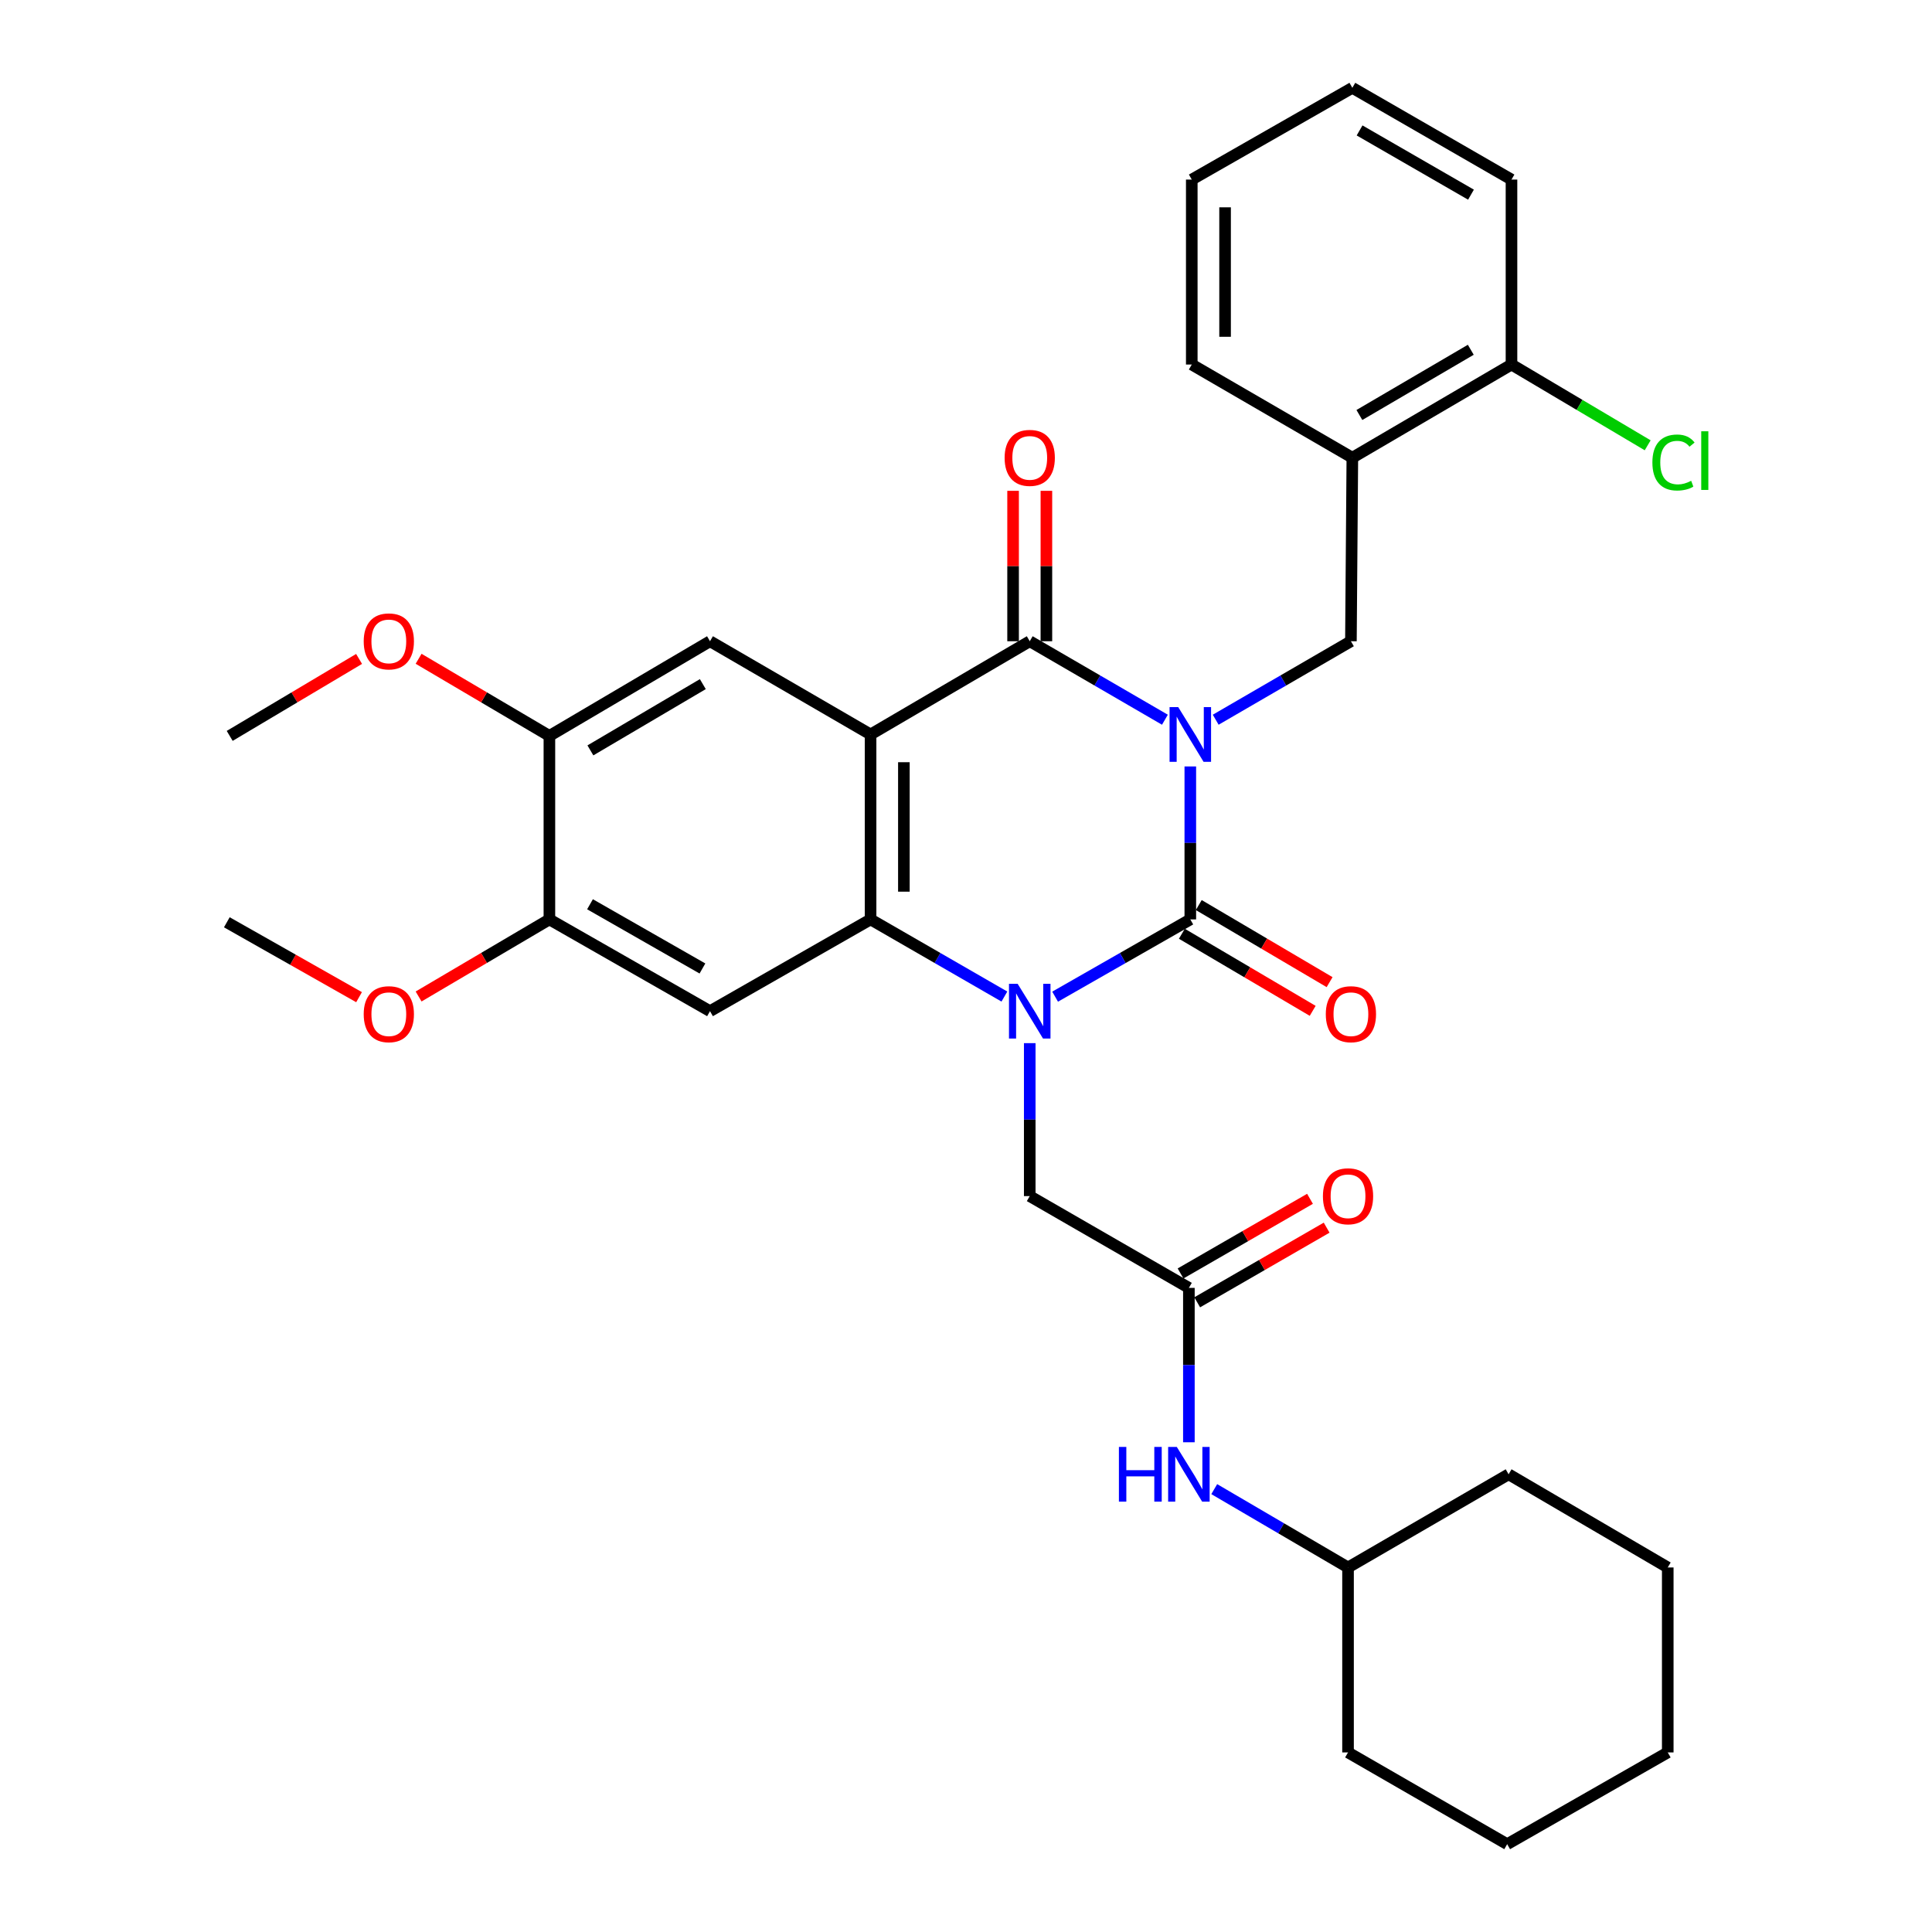 <?xml version='1.0' encoding='iso-8859-1'?>
<svg version='1.1' baseProfile='full'
              xmlns='http://www.w3.org/2000/svg'
                      xmlns:rdkit='http://www.rdkit.org/xml'
                      xmlns:xlink='http://www.w3.org/1999/xlink'
                  xml:space='preserve'
width='1000px' height='1000px' viewBox='0 0 1000 1000'>
<!-- END OF HEADER -->
<rect style='opacity:1.0;fill:#FFFFFF;stroke:none' width='1000' height='1000' x='0' y='0'> </rect>
<path class='bond-0' d='M 616.103,396.713 L 616.103,436.299' style='fill:none;fill-rule:evenodd;stroke:#0000FF;stroke-width:6px;stroke-linecap:butt;stroke-linejoin:miter;stroke-opacity:1' />
<path class='bond-0' d='M 616.103,436.299 L 616.103,475.885' style='fill:none;fill-rule:evenodd;stroke:#000000;stroke-width:6px;stroke-linecap:butt;stroke-linejoin:miter;stroke-opacity:1' />
<path class='bond-3' d='M 602.96,372.529 L 567.976,352.214' style='fill:none;fill-rule:evenodd;stroke:#0000FF;stroke-width:6px;stroke-linecap:butt;stroke-linejoin:miter;stroke-opacity:1' />
<path class='bond-3' d='M 567.976,352.214 L 532.992,331.9' style='fill:none;fill-rule:evenodd;stroke:#000000;stroke-width:6px;stroke-linecap:butt;stroke-linejoin:miter;stroke-opacity:1' />
<path class='bond-5' d='M 629.246,372.53 L 664.24,352.215' style='fill:none;fill-rule:evenodd;stroke:#0000FF;stroke-width:6px;stroke-linecap:butt;stroke-linejoin:miter;stroke-opacity:1' />
<path class='bond-5' d='M 664.24,352.215 L 699.233,331.9' style='fill:none;fill-rule:evenodd;stroke:#000000;stroke-width:6px;stroke-linecap:butt;stroke-linejoin:miter;stroke-opacity:1' />
<path class='bond-1' d='M 616.103,475.885 L 581.114,495.879' style='fill:none;fill-rule:evenodd;stroke:#000000;stroke-width:6px;stroke-linecap:butt;stroke-linejoin:miter;stroke-opacity:1' />
<path class='bond-1' d='M 581.114,495.879 L 546.125,515.873' style='fill:none;fill-rule:evenodd;stroke:#0000FF;stroke-width:6px;stroke-linecap:butt;stroke-linejoin:miter;stroke-opacity:1' />
<path class='bond-13' d='M 611.728,483.311 L 645.587,503.26' style='fill:none;fill-rule:evenodd;stroke:#000000;stroke-width:6px;stroke-linecap:butt;stroke-linejoin:miter;stroke-opacity:1' />
<path class='bond-13' d='M 645.587,503.26 L 679.446,523.209' style='fill:none;fill-rule:evenodd;stroke:#FF0000;stroke-width:6px;stroke-linecap:butt;stroke-linejoin:miter;stroke-opacity:1' />
<path class='bond-13' d='M 620.478,468.458 L 654.338,488.407' style='fill:none;fill-rule:evenodd;stroke:#000000;stroke-width:6px;stroke-linecap:butt;stroke-linejoin:miter;stroke-opacity:1' />
<path class='bond-13' d='M 654.338,488.407 L 688.197,508.356' style='fill:none;fill-rule:evenodd;stroke:#FF0000;stroke-width:6px;stroke-linecap:butt;stroke-linejoin:miter;stroke-opacity:1' />
<path class='bond-9' d='M 532.992,539.931 L 532.992,579.517' style='fill:none;fill-rule:evenodd;stroke:#0000FF;stroke-width:6px;stroke-linecap:butt;stroke-linejoin:miter;stroke-opacity:1' />
<path class='bond-9' d='M 532.992,579.517 L 532.992,619.103' style='fill:none;fill-rule:evenodd;stroke:#000000;stroke-width:6px;stroke-linecap:butt;stroke-linejoin:miter;stroke-opacity:1' />
<path class='bond-33' d='M 519.874,515.816 L 485.241,495.85' style='fill:none;fill-rule:evenodd;stroke:#0000FF;stroke-width:6px;stroke-linecap:butt;stroke-linejoin:miter;stroke-opacity:1' />
<path class='bond-33' d='M 485.241,495.85 L 450.608,475.885' style='fill:none;fill-rule:evenodd;stroke:#000000;stroke-width:6px;stroke-linecap:butt;stroke-linejoin:miter;stroke-opacity:1' />
<path class='bond-2' d='M 450.608,380.16 L 532.992,331.9' style='fill:none;fill-rule:evenodd;stroke:#000000;stroke-width:6px;stroke-linecap:butt;stroke-linejoin:miter;stroke-opacity:1' />
<path class='bond-4' d='M 450.608,380.16 L 450.608,475.885' style='fill:none;fill-rule:evenodd;stroke:#000000;stroke-width:6px;stroke-linecap:butt;stroke-linejoin:miter;stroke-opacity:1' />
<path class='bond-4' d='M 467.847,394.519 L 467.847,461.526' style='fill:none;fill-rule:evenodd;stroke:#000000;stroke-width:6px;stroke-linecap:butt;stroke-linejoin:miter;stroke-opacity:1' />
<path class='bond-7' d='M 450.608,380.16 L 367.497,331.9' style='fill:none;fill-rule:evenodd;stroke:#000000;stroke-width:6px;stroke-linecap:butt;stroke-linejoin:miter;stroke-opacity:1' />
<path class='bond-14' d='M 541.611,331.9 L 541.611,292.974' style='fill:none;fill-rule:evenodd;stroke:#000000;stroke-width:6px;stroke-linecap:butt;stroke-linejoin:miter;stroke-opacity:1' />
<path class='bond-14' d='M 541.611,292.974 L 541.611,254.048' style='fill:none;fill-rule:evenodd;stroke:#FF0000;stroke-width:6px;stroke-linecap:butt;stroke-linejoin:miter;stroke-opacity:1' />
<path class='bond-14' d='M 524.372,331.9 L 524.372,292.974' style='fill:none;fill-rule:evenodd;stroke:#000000;stroke-width:6px;stroke-linecap:butt;stroke-linejoin:miter;stroke-opacity:1' />
<path class='bond-14' d='M 524.372,292.974 L 524.372,254.048' style='fill:none;fill-rule:evenodd;stroke:#FF0000;stroke-width:6px;stroke-linecap:butt;stroke-linejoin:miter;stroke-opacity:1' />
<path class='bond-6' d='M 450.608,475.885 L 367.497,523.378' style='fill:none;fill-rule:evenodd;stroke:#000000;stroke-width:6px;stroke-linecap:butt;stroke-linejoin:miter;stroke-opacity:1' />
<path class='bond-8' d='M 699.233,331.9 L 699.971,236.913' style='fill:none;fill-rule:evenodd;stroke:#000000;stroke-width:6px;stroke-linecap:butt;stroke-linejoin:miter;stroke-opacity:1' />
<path class='bond-35' d='M 367.497,523.378 L 284.367,475.885' style='fill:none;fill-rule:evenodd;stroke:#000000;stroke-width:6px;stroke-linecap:butt;stroke-linejoin:miter;stroke-opacity:1' />
<path class='bond-35' d='M 363.579,501.286 L 305.388,468.04' style='fill:none;fill-rule:evenodd;stroke:#000000;stroke-width:6px;stroke-linecap:butt;stroke-linejoin:miter;stroke-opacity:1' />
<path class='bond-12' d='M 367.497,331.9 L 284.367,380.897' style='fill:none;fill-rule:evenodd;stroke:#000000;stroke-width:6px;stroke-linecap:butt;stroke-linejoin:miter;stroke-opacity:1' />
<path class='bond-12' d='M 363.781,354.101 L 305.589,388.399' style='fill:none;fill-rule:evenodd;stroke:#000000;stroke-width:6px;stroke-linecap:butt;stroke-linejoin:miter;stroke-opacity:1' />
<path class='bond-16' d='M 699.971,236.913 L 782.345,188.682' style='fill:none;fill-rule:evenodd;stroke:#000000;stroke-width:6px;stroke-linecap:butt;stroke-linejoin:miter;stroke-opacity:1' />
<path class='bond-16' d='M 703.617,214.802 L 761.278,181.04' style='fill:none;fill-rule:evenodd;stroke:#000000;stroke-width:6px;stroke-linecap:butt;stroke-linejoin:miter;stroke-opacity:1' />
<path class='bond-22' d='M 699.971,236.913 L 616.86,188.682' style='fill:none;fill-rule:evenodd;stroke:#000000;stroke-width:6px;stroke-linecap:butt;stroke-linejoin:miter;stroke-opacity:1' />
<path class='bond-10' d='M 532.992,619.103 L 615.366,666.606' style='fill:none;fill-rule:evenodd;stroke:#000000;stroke-width:6px;stroke-linecap:butt;stroke-linejoin:miter;stroke-opacity:1' />
<path class='bond-15' d='M 615.366,666.606 L 615.366,706.56' style='fill:none;fill-rule:evenodd;stroke:#000000;stroke-width:6px;stroke-linecap:butt;stroke-linejoin:miter;stroke-opacity:1' />
<path class='bond-15' d='M 615.366,706.56 L 615.366,746.515' style='fill:none;fill-rule:evenodd;stroke:#0000FF;stroke-width:6px;stroke-linecap:butt;stroke-linejoin:miter;stroke-opacity:1' />
<path class='bond-17' d='M 619.672,674.073 L 653.17,654.755' style='fill:none;fill-rule:evenodd;stroke:#000000;stroke-width:6px;stroke-linecap:butt;stroke-linejoin:miter;stroke-opacity:1' />
<path class='bond-17' d='M 653.17,654.755 L 686.668,635.437' style='fill:none;fill-rule:evenodd;stroke:#FF0000;stroke-width:6px;stroke-linecap:butt;stroke-linejoin:miter;stroke-opacity:1' />
<path class='bond-17' d='M 611.06,659.139 L 644.558,639.821' style='fill:none;fill-rule:evenodd;stroke:#000000;stroke-width:6px;stroke-linecap:butt;stroke-linejoin:miter;stroke-opacity:1' />
<path class='bond-17' d='M 644.558,639.821 L 678.056,620.503' style='fill:none;fill-rule:evenodd;stroke:#FF0000;stroke-width:6px;stroke-linecap:butt;stroke-linejoin:miter;stroke-opacity:1' />
<path class='bond-11' d='M 284.367,475.885 L 284.367,380.897' style='fill:none;fill-rule:evenodd;stroke:#000000;stroke-width:6px;stroke-linecap:butt;stroke-linejoin:miter;stroke-opacity:1' />
<path class='bond-19' d='M 284.367,475.885 L 250.517,495.832' style='fill:none;fill-rule:evenodd;stroke:#000000;stroke-width:6px;stroke-linecap:butt;stroke-linejoin:miter;stroke-opacity:1' />
<path class='bond-19' d='M 250.517,495.832 L 216.667,515.78' style='fill:none;fill-rule:evenodd;stroke:#FF0000;stroke-width:6px;stroke-linecap:butt;stroke-linejoin:miter;stroke-opacity:1' />
<path class='bond-20' d='M 284.367,380.897 L 250.517,360.942' style='fill:none;fill-rule:evenodd;stroke:#000000;stroke-width:6px;stroke-linecap:butt;stroke-linejoin:miter;stroke-opacity:1' />
<path class='bond-20' d='M 250.517,360.942 L 216.667,340.986' style='fill:none;fill-rule:evenodd;stroke:#FF0000;stroke-width:6px;stroke-linecap:butt;stroke-linejoin:miter;stroke-opacity:1' />
<path class='bond-21' d='M 628.492,770.772 L 663.116,791.045' style='fill:none;fill-rule:evenodd;stroke:#0000FF;stroke-width:6px;stroke-linecap:butt;stroke-linejoin:miter;stroke-opacity:1' />
<path class='bond-21' d='M 663.116,791.045 L 697.739,811.318' style='fill:none;fill-rule:evenodd;stroke:#000000;stroke-width:6px;stroke-linecap:butt;stroke-linejoin:miter;stroke-opacity:1' />
<path class='bond-18' d='M 782.345,188.682 L 817.591,209.584' style='fill:none;fill-rule:evenodd;stroke:#000000;stroke-width:6px;stroke-linecap:butt;stroke-linejoin:miter;stroke-opacity:1' />
<path class='bond-18' d='M 817.591,209.584 L 852.836,230.486' style='fill:none;fill-rule:evenodd;stroke:#00CC00;stroke-width:6px;stroke-linecap:butt;stroke-linejoin:miter;stroke-opacity:1' />
<path class='bond-23' d='M 782.345,188.682 L 782.345,92.948' style='fill:none;fill-rule:evenodd;stroke:#000000;stroke-width:6px;stroke-linecap:butt;stroke-linejoin:miter;stroke-opacity:1' />
<path class='bond-25' d='M 185.846,516.134 L 151.626,496.752' style='fill:none;fill-rule:evenodd;stroke:#FF0000;stroke-width:6px;stroke-linecap:butt;stroke-linejoin:miter;stroke-opacity:1' />
<path class='bond-25' d='M 151.626,496.752 L 117.406,477.369' style='fill:none;fill-rule:evenodd;stroke:#000000;stroke-width:6px;stroke-linecap:butt;stroke-linejoin:miter;stroke-opacity:1' />
<path class='bond-24' d='M 185.859,341.059 L 152.375,360.978' style='fill:none;fill-rule:evenodd;stroke:#FF0000;stroke-width:6px;stroke-linecap:butt;stroke-linejoin:miter;stroke-opacity:1' />
<path class='bond-24' d='M 152.375,360.978 L 118.891,380.897' style='fill:none;fill-rule:evenodd;stroke:#000000;stroke-width:6px;stroke-linecap:butt;stroke-linejoin:miter;stroke-opacity:1' />
<path class='bond-26' d='M 697.739,811.318 L 697.739,907.052' style='fill:none;fill-rule:evenodd;stroke:#000000;stroke-width:6px;stroke-linecap:butt;stroke-linejoin:miter;stroke-opacity:1' />
<path class='bond-27' d='M 697.739,811.318 L 780.851,763.087' style='fill:none;fill-rule:evenodd;stroke:#000000;stroke-width:6px;stroke-linecap:butt;stroke-linejoin:miter;stroke-opacity:1' />
<path class='bond-28' d='M 616.86,188.682 L 616.86,92.948' style='fill:none;fill-rule:evenodd;stroke:#000000;stroke-width:6px;stroke-linecap:butt;stroke-linejoin:miter;stroke-opacity:1' />
<path class='bond-28' d='M 634.099,174.322 L 634.099,107.308' style='fill:none;fill-rule:evenodd;stroke:#000000;stroke-width:6px;stroke-linecap:butt;stroke-linejoin:miter;stroke-opacity:1' />
<path class='bond-34' d='M 782.345,92.948 L 699.971,45.455' style='fill:none;fill-rule:evenodd;stroke:#000000;stroke-width:6px;stroke-linecap:butt;stroke-linejoin:miter;stroke-opacity:1' />
<path class='bond-34' d='M 761.378,100.759 L 703.716,67.513' style='fill:none;fill-rule:evenodd;stroke:#000000;stroke-width:6px;stroke-linecap:butt;stroke-linejoin:miter;stroke-opacity:1' />
<path class='bond-31' d='M 697.739,907.052 L 780.113,954.545' style='fill:none;fill-rule:evenodd;stroke:#000000;stroke-width:6px;stroke-linecap:butt;stroke-linejoin:miter;stroke-opacity:1' />
<path class='bond-30' d='M 780.851,763.087 L 863.225,811.318' style='fill:none;fill-rule:evenodd;stroke:#000000;stroke-width:6px;stroke-linecap:butt;stroke-linejoin:miter;stroke-opacity:1' />
<path class='bond-29' d='M 616.86,92.948 L 699.971,45.455' style='fill:none;fill-rule:evenodd;stroke:#000000;stroke-width:6px;stroke-linecap:butt;stroke-linejoin:miter;stroke-opacity:1' />
<path class='bond-32' d='M 863.225,811.318 L 863.225,907.052' style='fill:none;fill-rule:evenodd;stroke:#000000;stroke-width:6px;stroke-linecap:butt;stroke-linejoin:miter;stroke-opacity:1' />
<path class='bond-36' d='M 780.113,954.545 L 863.225,907.052' style='fill:none;fill-rule:evenodd;stroke:#000000;stroke-width:6px;stroke-linecap:butt;stroke-linejoin:miter;stroke-opacity:1' />
<path  class='atom-0' d='M 609.843 366
L 619.123 381
Q 620.043 382.48, 621.523 385.16
Q 623.003 387.84, 623.083 388
L 623.083 366
L 626.843 366
L 626.843 394.32
L 622.963 394.32
L 613.003 377.92
Q 611.843 376, 610.603 373.8
Q 609.403 371.6, 609.043 370.92
L 609.043 394.32
L 605.363 394.32
L 605.363 366
L 609.843 366
' fill='#0000FF'/>
<path  class='atom-2' d='M 526.732 509.218
L 536.012 524.218
Q 536.932 525.698, 538.412 528.378
Q 539.892 531.058, 539.972 531.218
L 539.972 509.218
L 543.732 509.218
L 543.732 537.538
L 539.852 537.538
L 529.892 521.138
Q 528.732 519.218, 527.492 517.018
Q 526.292 514.818, 525.932 514.138
L 525.932 537.538
L 522.252 537.538
L 522.252 509.218
L 526.732 509.218
' fill='#0000FF'/>
<path  class='atom-14' d='M 686.233 524.943
Q 686.233 518.143, 689.593 514.343
Q 692.953 510.543, 699.233 510.543
Q 705.513 510.543, 708.873 514.343
Q 712.233 518.143, 712.233 524.943
Q 712.233 531.823, 708.833 535.743
Q 705.433 539.623, 699.233 539.623
Q 692.993 539.623, 689.593 535.743
Q 686.233 531.863, 686.233 524.943
M 699.233 536.423
Q 703.553 536.423, 705.873 533.543
Q 708.233 530.623, 708.233 524.943
Q 708.233 519.383, 705.873 516.583
Q 703.553 513.743, 699.233 513.743
Q 694.913 513.743, 692.553 516.543
Q 690.233 519.343, 690.233 524.943
Q 690.233 530.663, 692.553 533.543
Q 694.913 536.423, 699.233 536.423
' fill='#FF0000'/>
<path  class='atom-15' d='M 519.992 236.993
Q 519.992 230.193, 523.352 226.393
Q 526.712 222.593, 532.992 222.593
Q 539.272 222.593, 542.632 226.393
Q 545.992 230.193, 545.992 236.993
Q 545.992 243.873, 542.592 247.793
Q 539.192 251.673, 532.992 251.673
Q 526.752 251.673, 523.352 247.793
Q 519.992 243.913, 519.992 236.993
M 532.992 248.473
Q 537.312 248.473, 539.632 245.593
Q 541.992 242.673, 541.992 236.993
Q 541.992 231.433, 539.632 228.633
Q 537.312 225.793, 532.992 225.793
Q 528.672 225.793, 526.312 228.593
Q 523.992 231.393, 523.992 236.993
Q 523.992 242.713, 526.312 245.593
Q 528.672 248.473, 532.992 248.473
' fill='#FF0000'/>
<path  class='atom-16' d='M 579.146 748.927
L 582.986 748.927
L 582.986 760.967
L 597.466 760.967
L 597.466 748.927
L 601.306 748.927
L 601.306 777.247
L 597.466 777.247
L 597.466 764.167
L 582.986 764.167
L 582.986 777.247
L 579.146 777.247
L 579.146 748.927
' fill='#0000FF'/>
<path  class='atom-16' d='M 609.106 748.927
L 618.386 763.927
Q 619.306 765.407, 620.786 768.087
Q 622.266 770.767, 622.346 770.927
L 622.346 748.927
L 626.106 748.927
L 626.106 777.247
L 622.226 777.247
L 612.266 760.847
Q 611.106 758.927, 609.866 756.727
Q 608.666 754.527, 608.306 753.847
L 608.306 777.247
L 604.626 777.247
L 604.626 748.927
L 609.106 748.927
' fill='#0000FF'/>
<path  class='atom-18' d='M 684.739 619.183
Q 684.739 612.383, 688.099 608.583
Q 691.459 604.783, 697.739 604.783
Q 704.019 604.783, 707.379 608.583
Q 710.739 612.383, 710.739 619.183
Q 710.739 626.063, 707.339 629.983
Q 703.939 633.863, 697.739 633.863
Q 691.499 633.863, 688.099 629.983
Q 684.739 626.103, 684.739 619.183
M 697.739 630.663
Q 702.059 630.663, 704.379 627.783
Q 706.739 624.863, 706.739 619.183
Q 706.739 613.623, 704.379 610.823
Q 702.059 607.983, 697.739 607.983
Q 693.419 607.983, 691.059 610.783
Q 688.739 613.583, 688.739 619.183
Q 688.739 624.903, 691.059 627.783
Q 693.419 630.663, 697.739 630.663
' fill='#FF0000'/>
<path  class='atom-19' d='M 855.274 239.387
Q 855.274 232.347, 858.554 228.667
Q 861.874 224.947, 868.154 224.947
Q 873.994 224.947, 877.114 229.067
L 874.474 231.227
Q 872.194 228.227, 868.154 228.227
Q 863.874 228.227, 861.594 231.107
Q 859.354 233.947, 859.354 239.387
Q 859.354 244.987, 861.674 247.867
Q 864.034 250.747, 868.594 250.747
Q 871.714 250.747, 875.354 248.867
L 876.474 251.867
Q 874.994 252.827, 872.754 253.387
Q 870.514 253.947, 868.034 253.947
Q 861.874 253.947, 858.554 250.187
Q 855.274 246.427, 855.274 239.387
' fill='#00CC00'/>
<path  class='atom-19' d='M 880.554 223.227
L 884.234 223.227
L 884.234 253.587
L 880.554 253.587
L 880.554 223.227
' fill='#00CC00'/>
<path  class='atom-20' d='M 188.255 524.943
Q 188.255 518.143, 191.615 514.343
Q 194.975 510.543, 201.255 510.543
Q 207.535 510.543, 210.895 514.343
Q 214.255 518.143, 214.255 524.943
Q 214.255 531.823, 210.855 535.743
Q 207.455 539.623, 201.255 539.623
Q 195.015 539.623, 191.615 535.743
Q 188.255 531.863, 188.255 524.943
M 201.255 536.423
Q 205.575 536.423, 207.895 533.543
Q 210.255 530.623, 210.255 524.943
Q 210.255 519.383, 207.895 516.583
Q 205.575 513.743, 201.255 513.743
Q 196.935 513.743, 194.575 516.543
Q 192.255 519.343, 192.255 524.943
Q 192.255 530.663, 194.575 533.543
Q 196.935 536.423, 201.255 536.423
' fill='#FF0000'/>
<path  class='atom-21' d='M 188.255 331.98
Q 188.255 325.18, 191.615 321.38
Q 194.975 317.58, 201.255 317.58
Q 207.535 317.58, 210.895 321.38
Q 214.255 325.18, 214.255 331.98
Q 214.255 338.86, 210.855 342.78
Q 207.455 346.66, 201.255 346.66
Q 195.015 346.66, 191.615 342.78
Q 188.255 338.9, 188.255 331.98
M 201.255 343.46
Q 205.575 343.46, 207.895 340.58
Q 210.255 337.66, 210.255 331.98
Q 210.255 326.42, 207.895 323.62
Q 205.575 320.78, 201.255 320.78
Q 196.935 320.78, 194.575 323.58
Q 192.255 326.38, 192.255 331.98
Q 192.255 337.7, 194.575 340.58
Q 196.935 343.46, 201.255 343.46
' fill='#FF0000'/>
</svg>
